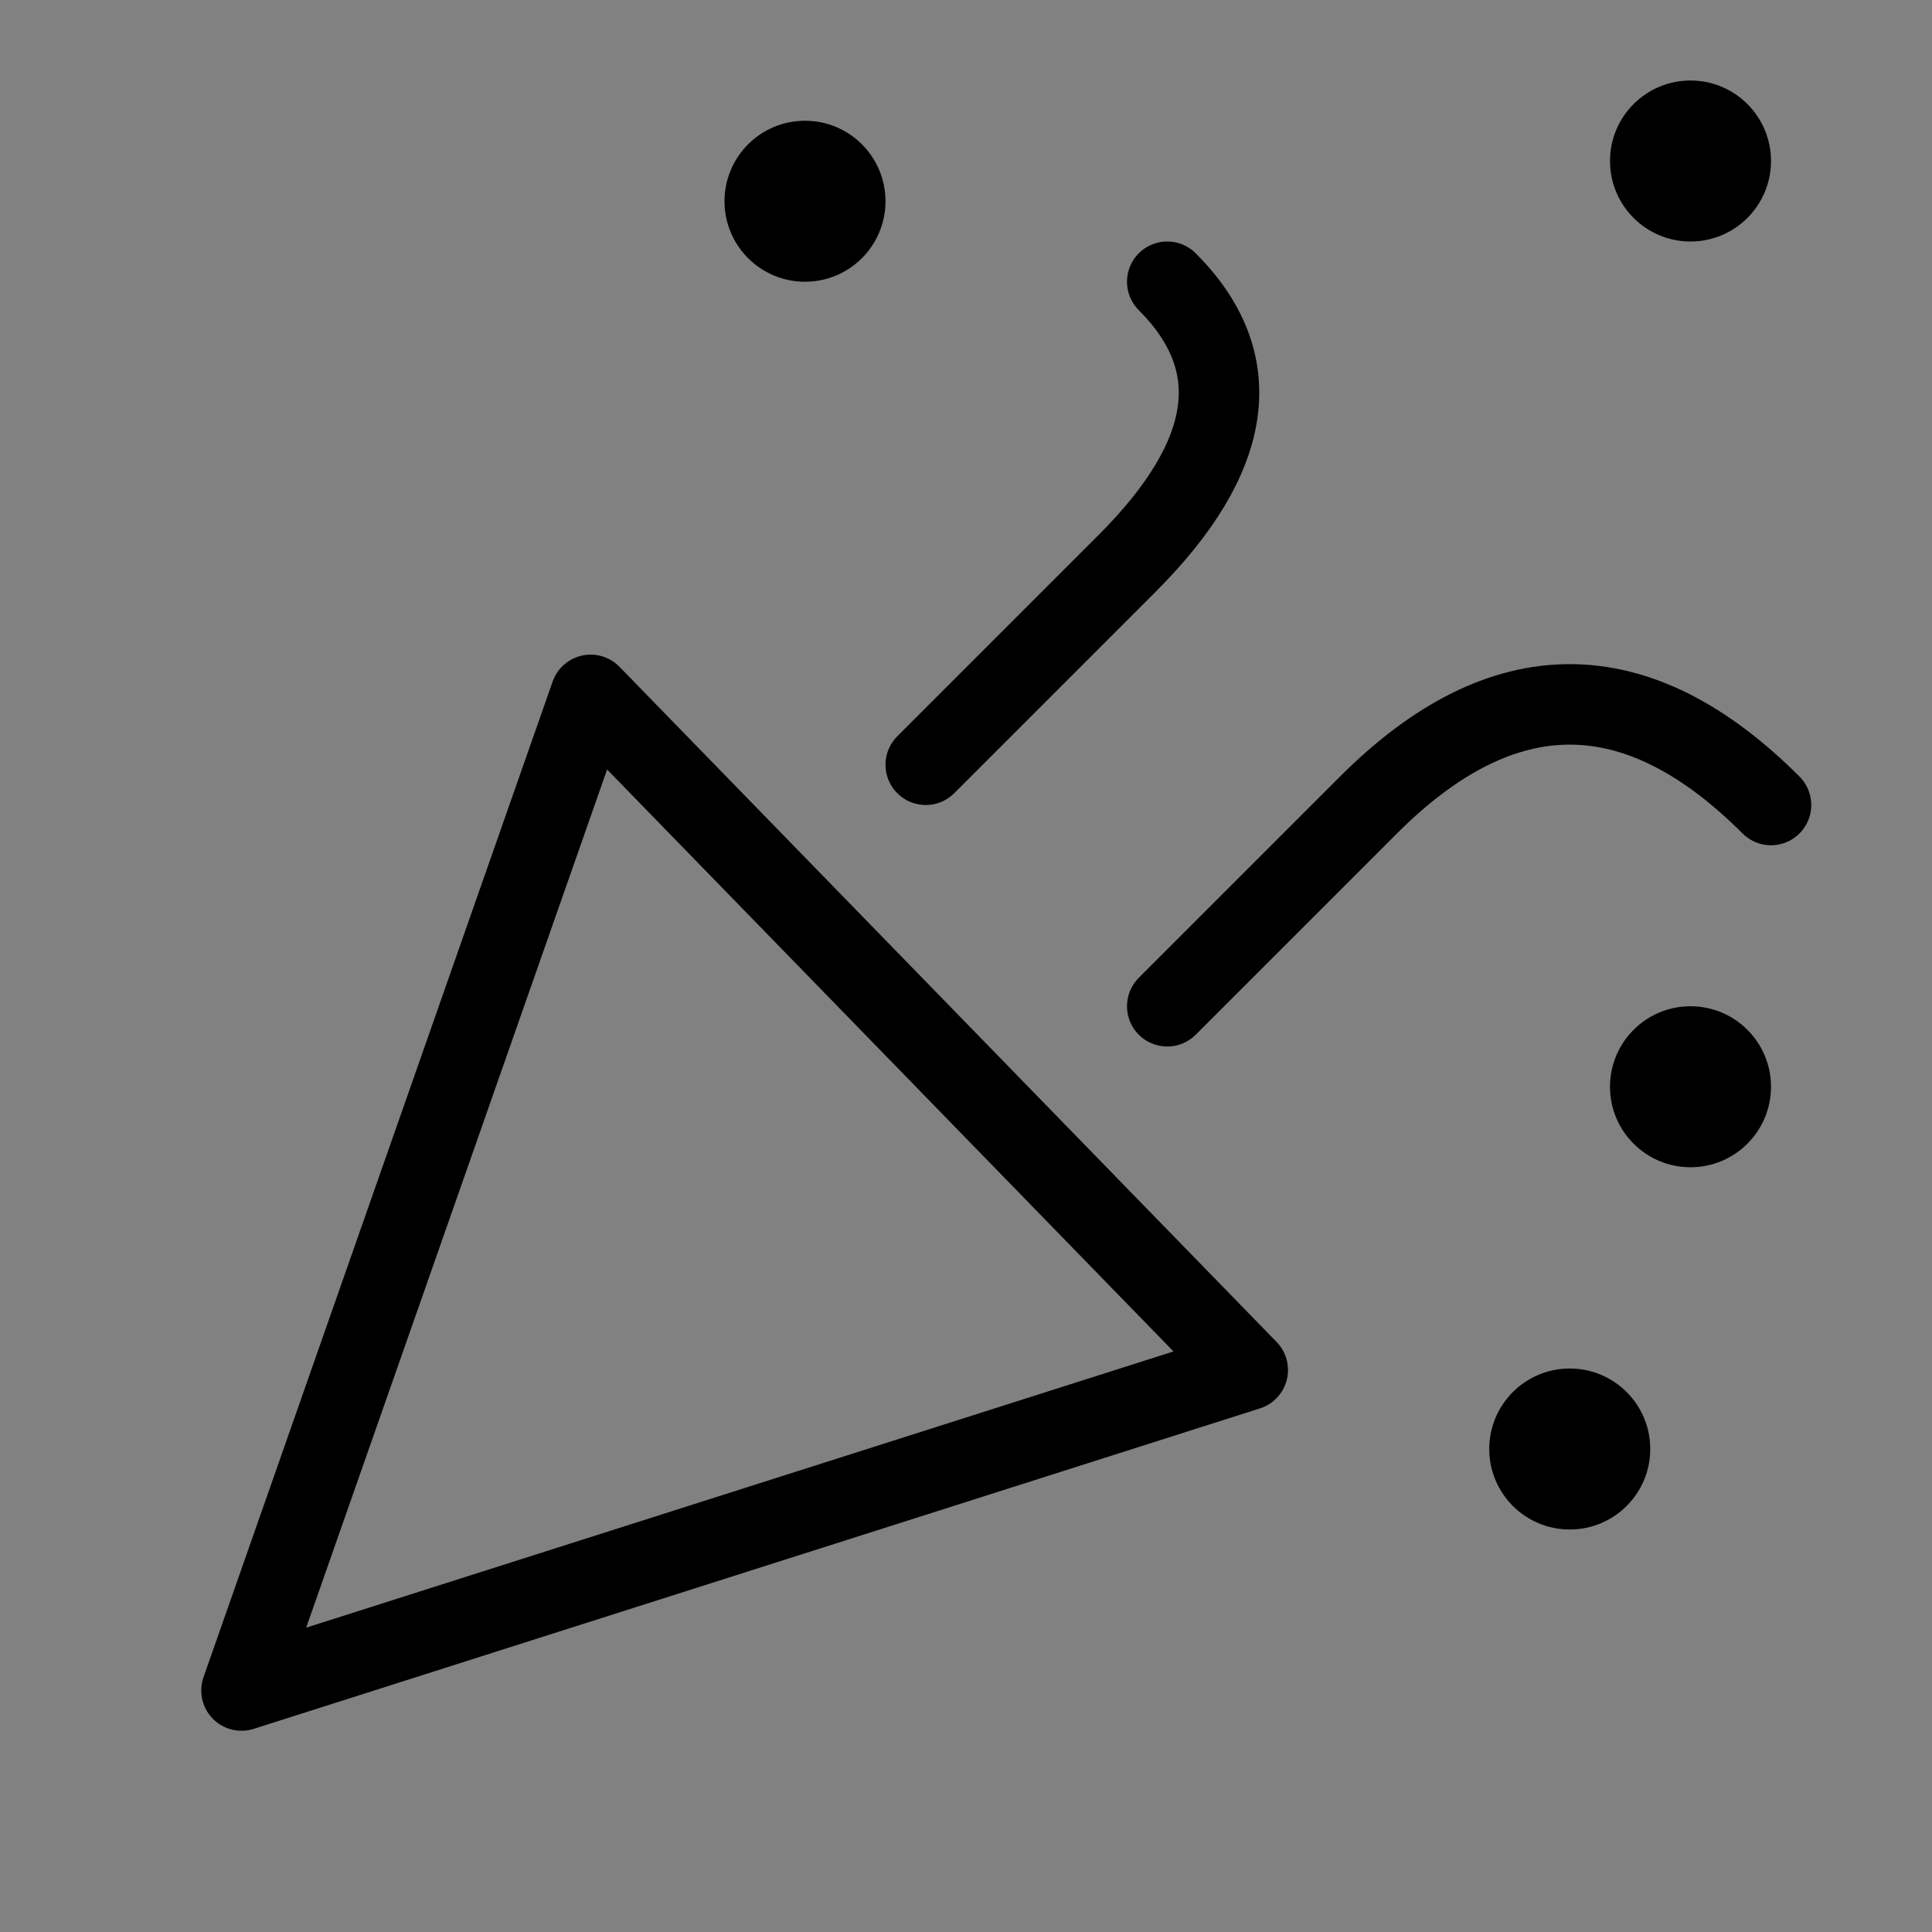 <svg viewBox="0 0 48 48" xmlns="http://www.w3.org/2000/svg"><rect x="0" y="0" width="48" height="48" fill="#808080" stroke="none"/><g><rect width="48" height="48" fill="white" fill-opacity="0.01" stroke-width="2" stroke="none" fill-rule="evenodd"/><g transform="translate(6, 2)"><polygon stroke="currentColor" stroke-width="2" fill="none" fill-rule="nonzero" stroke-linejoin="round" points="0 40 8.674 15.264 25 32.038"/><path d="M17,17 L22,12 C24.667,9.333 25,7 23,5" stroke="currentColor" stroke-width="2" stroke-linecap="round" stroke-linejoin="round" fill="none" fill-rule="evenodd"/><path d="M23,23 L28,18 C31.333,14.667 34.667,14.667 38,18" stroke="currentColor" stroke-width="2" stroke-linecap="round" stroke-linejoin="round" fill="none" fill-rule="evenodd"/><circle fill="currentColor" cx="14" cy="3" r="2" stroke-width="2" stroke="none" fill-rule="evenodd"/><circle fill="currentColor" cx="36" cy="2" r="2" stroke-width="2" stroke="none" fill-rule="evenodd"/><circle fill="currentColor" cx="36" cy="25" r="2" stroke-width="2" stroke="none" fill-rule="evenodd"/><circle fill="currentColor" cx="33" cy="34" r="2" stroke-width="2" stroke="none" fill-rule="evenodd"/></g></g></svg>